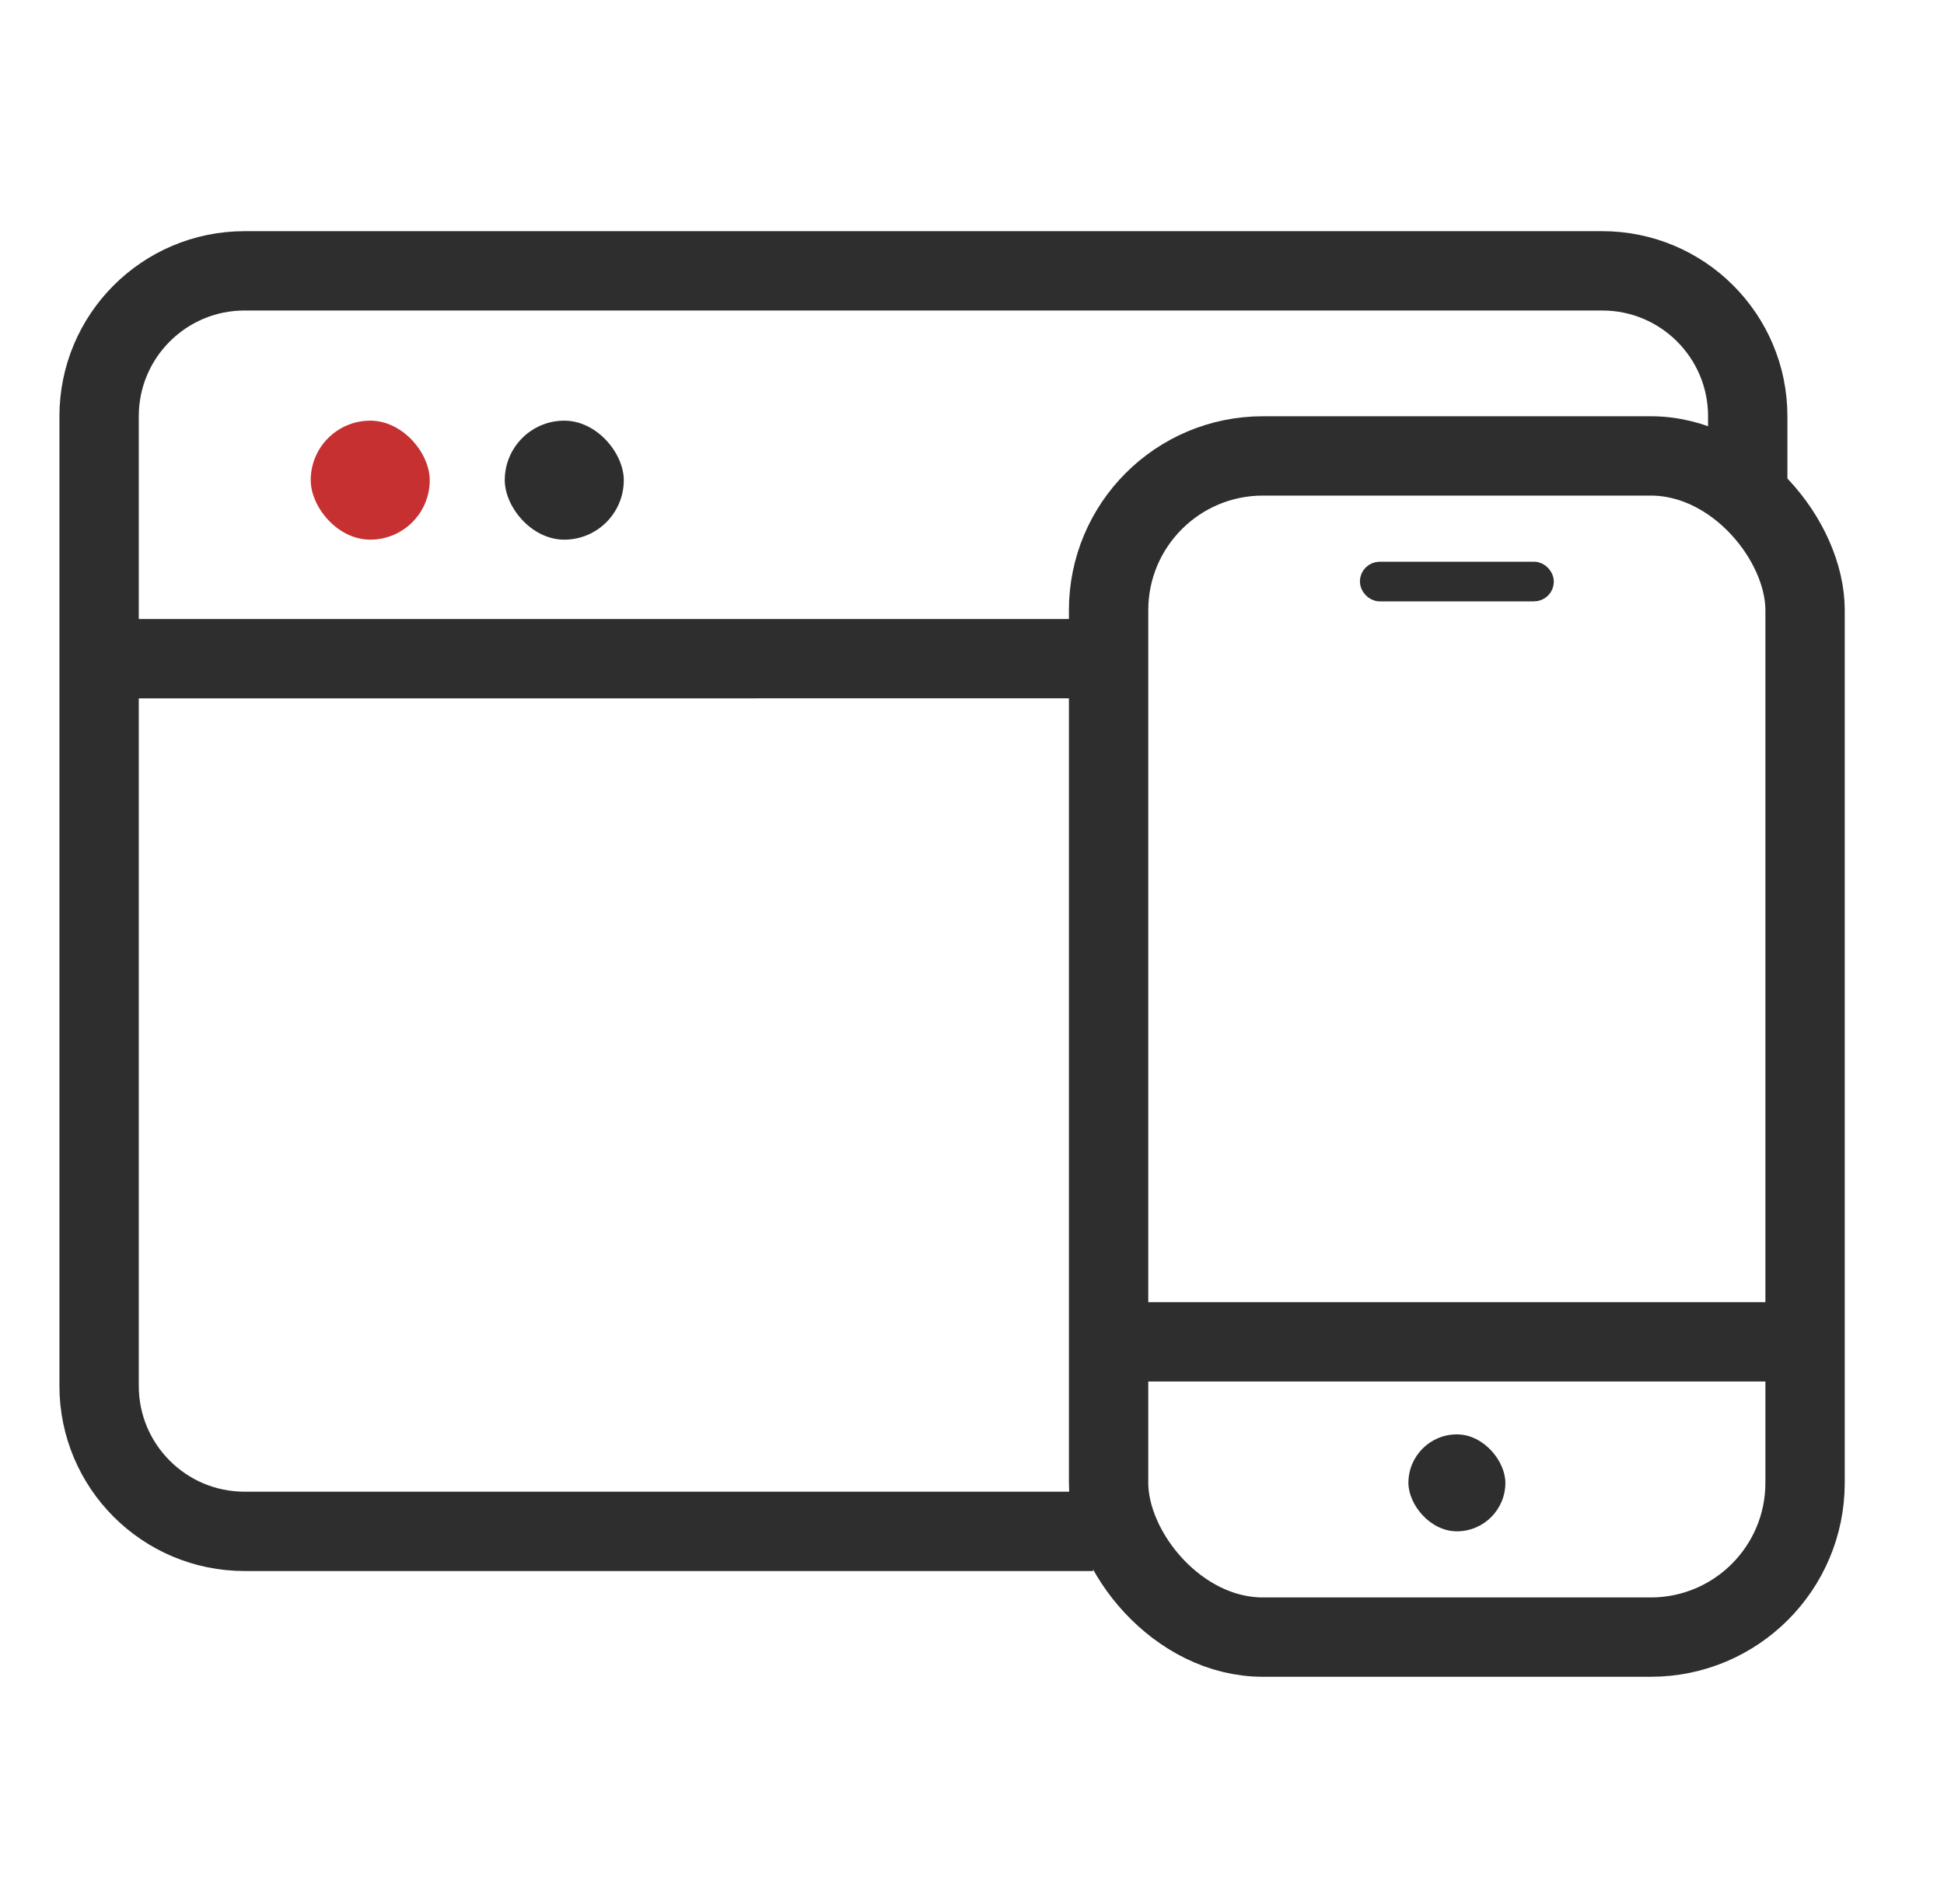 <svg xmlns="http://www.w3.org/2000/svg" width="49" height="48" viewBox="0 0 49 48" fill="none"><path d="M27.553 38.606L6.165 38.606C4.14 38.606 2.498 36.964 2.498 34.939L2.498 10.494C2.498 8.469 4.14 6.828 6.165 6.828L40.386 6.828C42.411 6.828 44.053 8.469 44.053 10.494L44.053 12.939" stroke="#2E2E2E" stroke-width="2"></path><rect x="7.832" y="10.605" width="3" height="3" rx="1.5" fill="#C63031"></rect><rect x="12.723" y="10.605" width="3" height="3" rx="1.5" fill="#2E2E2E"></rect><path d="M3.252 16.606L28.166 16.605" stroke="#2E2E2E" stroke-width="2"></path><rect x="27.943" y="11.494" width="17.555" height="29.778" rx="3.889" stroke="#2E2E2E" stroke-width="2"></rect><rect x="34.527" y="14.411" width="4.389" height="0.5" rx="0.25" stroke="#2E2E2E" stroke-width="0.5"></rect><rect x="27.832" y="32.828" width="17.777" height="2" rx="1" fill="#2E2E2E"></rect><rect x="35.5" y="36.161" width="2.444" height="2.444" rx="1.222" fill="#2E2E2E"></rect></svg>